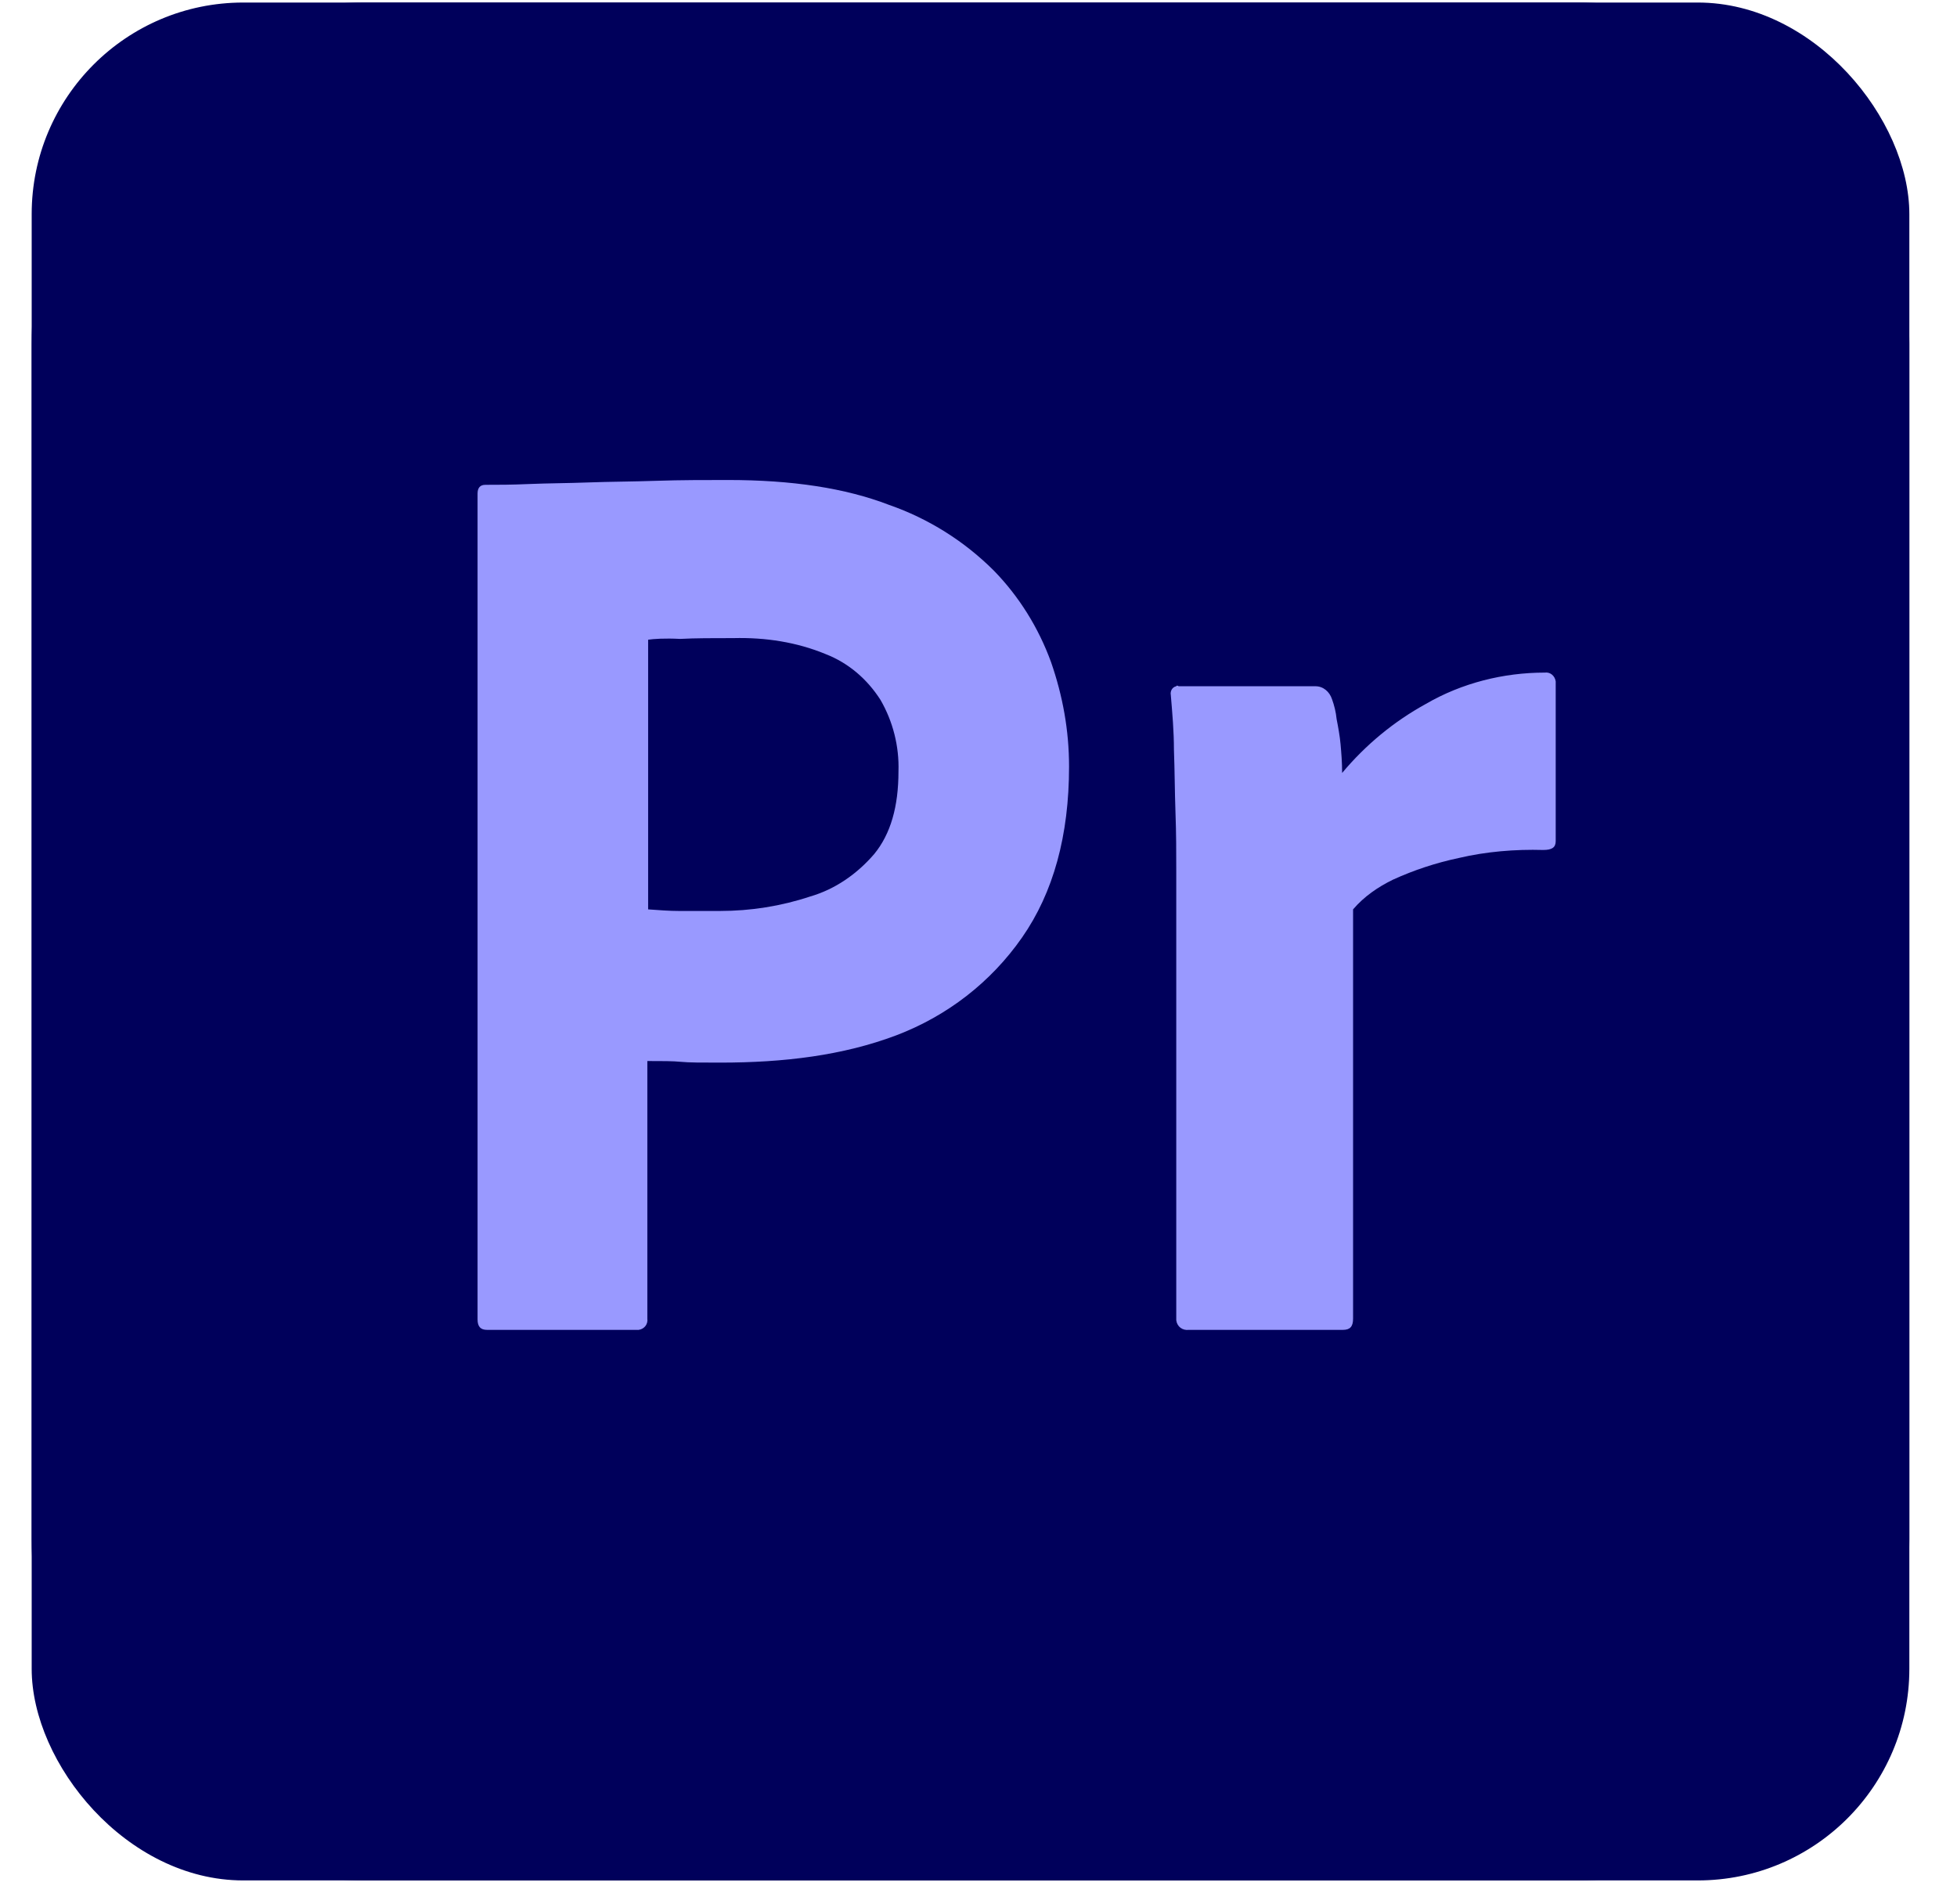 <svg width="37" height="36" viewBox="0 0 37 36" fill="none" xmlns="http://www.w3.org/2000/svg">
<g clip-path="url(#clip0_8408_1696)">
<rect x="0.599" y="0.048" width="35.5" height="35.5" rx="4" fill="#00005B"/>
<path d="M6.885 0.048H29.812C33.288 0.048 36.099 2.93 36.099 6.495V29.1C36.099 32.665 33.288 35.548 29.812 35.548H6.885C3.409 35.548 0.599 32.665 0.599 29.1V6.495C0.599 2.93 3.409 0.048 6.885 0.048Z" fill="#00005B"/>
<path d="M9.029 24.943V9.332C9.029 9.226 9.074 9.165 9.177 9.165C9.429 9.165 9.665 9.165 10.005 9.15C10.361 9.135 10.73 9.135 11.13 9.12C11.529 9.105 11.958 9.105 12.417 9.089C12.875 9.074 13.319 9.074 13.763 9.074C14.976 9.074 15.981 9.226 16.81 9.545C17.549 9.802 18.23 10.227 18.792 10.789C19.265 11.274 19.635 11.866 19.872 12.518C20.093 13.155 20.212 13.808 20.212 14.49C20.212 15.795 19.916 16.872 19.324 17.722C18.733 18.571 17.904 19.208 16.943 19.573C15.937 19.952 14.828 20.088 13.615 20.088C13.26 20.088 13.023 20.088 12.875 20.073C12.727 20.058 12.52 20.058 12.239 20.058V24.928C12.254 25.034 12.18 25.125 12.076 25.14C12.062 25.14 12.047 25.14 12.017 25.14H9.207C9.088 25.14 9.029 25.08 9.029 24.943ZM12.254 12.093V17.191C12.461 17.206 12.653 17.221 12.831 17.221H13.615C14.192 17.221 14.768 17.13 15.316 16.948C15.789 16.811 16.203 16.523 16.529 16.144C16.839 15.765 16.987 15.249 16.987 14.581C17.002 14.111 16.884 13.641 16.647 13.231C16.395 12.837 16.041 12.533 15.612 12.366C15.064 12.139 14.473 12.048 13.866 12.063C13.482 12.063 13.141 12.063 12.86 12.078C12.565 12.063 12.357 12.078 12.254 12.093Z" fill="#9999FF"/>
<path d="M22.284 12.973H24.872C25.02 12.973 25.138 13.079 25.183 13.216C25.227 13.337 25.257 13.459 25.271 13.595C25.301 13.747 25.331 13.914 25.345 14.066C25.36 14.232 25.375 14.415 25.375 14.612C25.819 14.081 26.351 13.641 26.958 13.307C27.638 12.912 28.422 12.715 29.206 12.715C29.31 12.7 29.398 12.776 29.413 12.882C29.413 12.897 29.413 12.912 29.413 12.943V15.901C29.413 16.023 29.339 16.068 29.177 16.068C28.644 16.053 28.097 16.098 27.579 16.22C27.15 16.311 26.736 16.447 26.337 16.629C26.055 16.766 25.789 16.948 25.582 17.191V24.928C25.582 25.08 25.523 25.14 25.39 25.14H22.476C22.358 25.155 22.254 25.08 22.239 24.958C22.239 24.943 22.239 24.913 22.239 24.898V16.493C22.239 16.129 22.239 15.749 22.224 15.355C22.21 14.961 22.21 14.566 22.195 14.172C22.195 13.823 22.165 13.489 22.136 13.14C22.121 13.064 22.165 12.988 22.239 12.973C22.239 12.958 22.269 12.958 22.284 12.973Z" fill="#9999FF"/>
</g>
<defs>
<clipPath id="clip0_8408_1696">
<rect x="0.599" y="0.048" width="35.5" height="35.5" rx="4" fill="white"/>
</clipPath>
</defs>
</svg>

